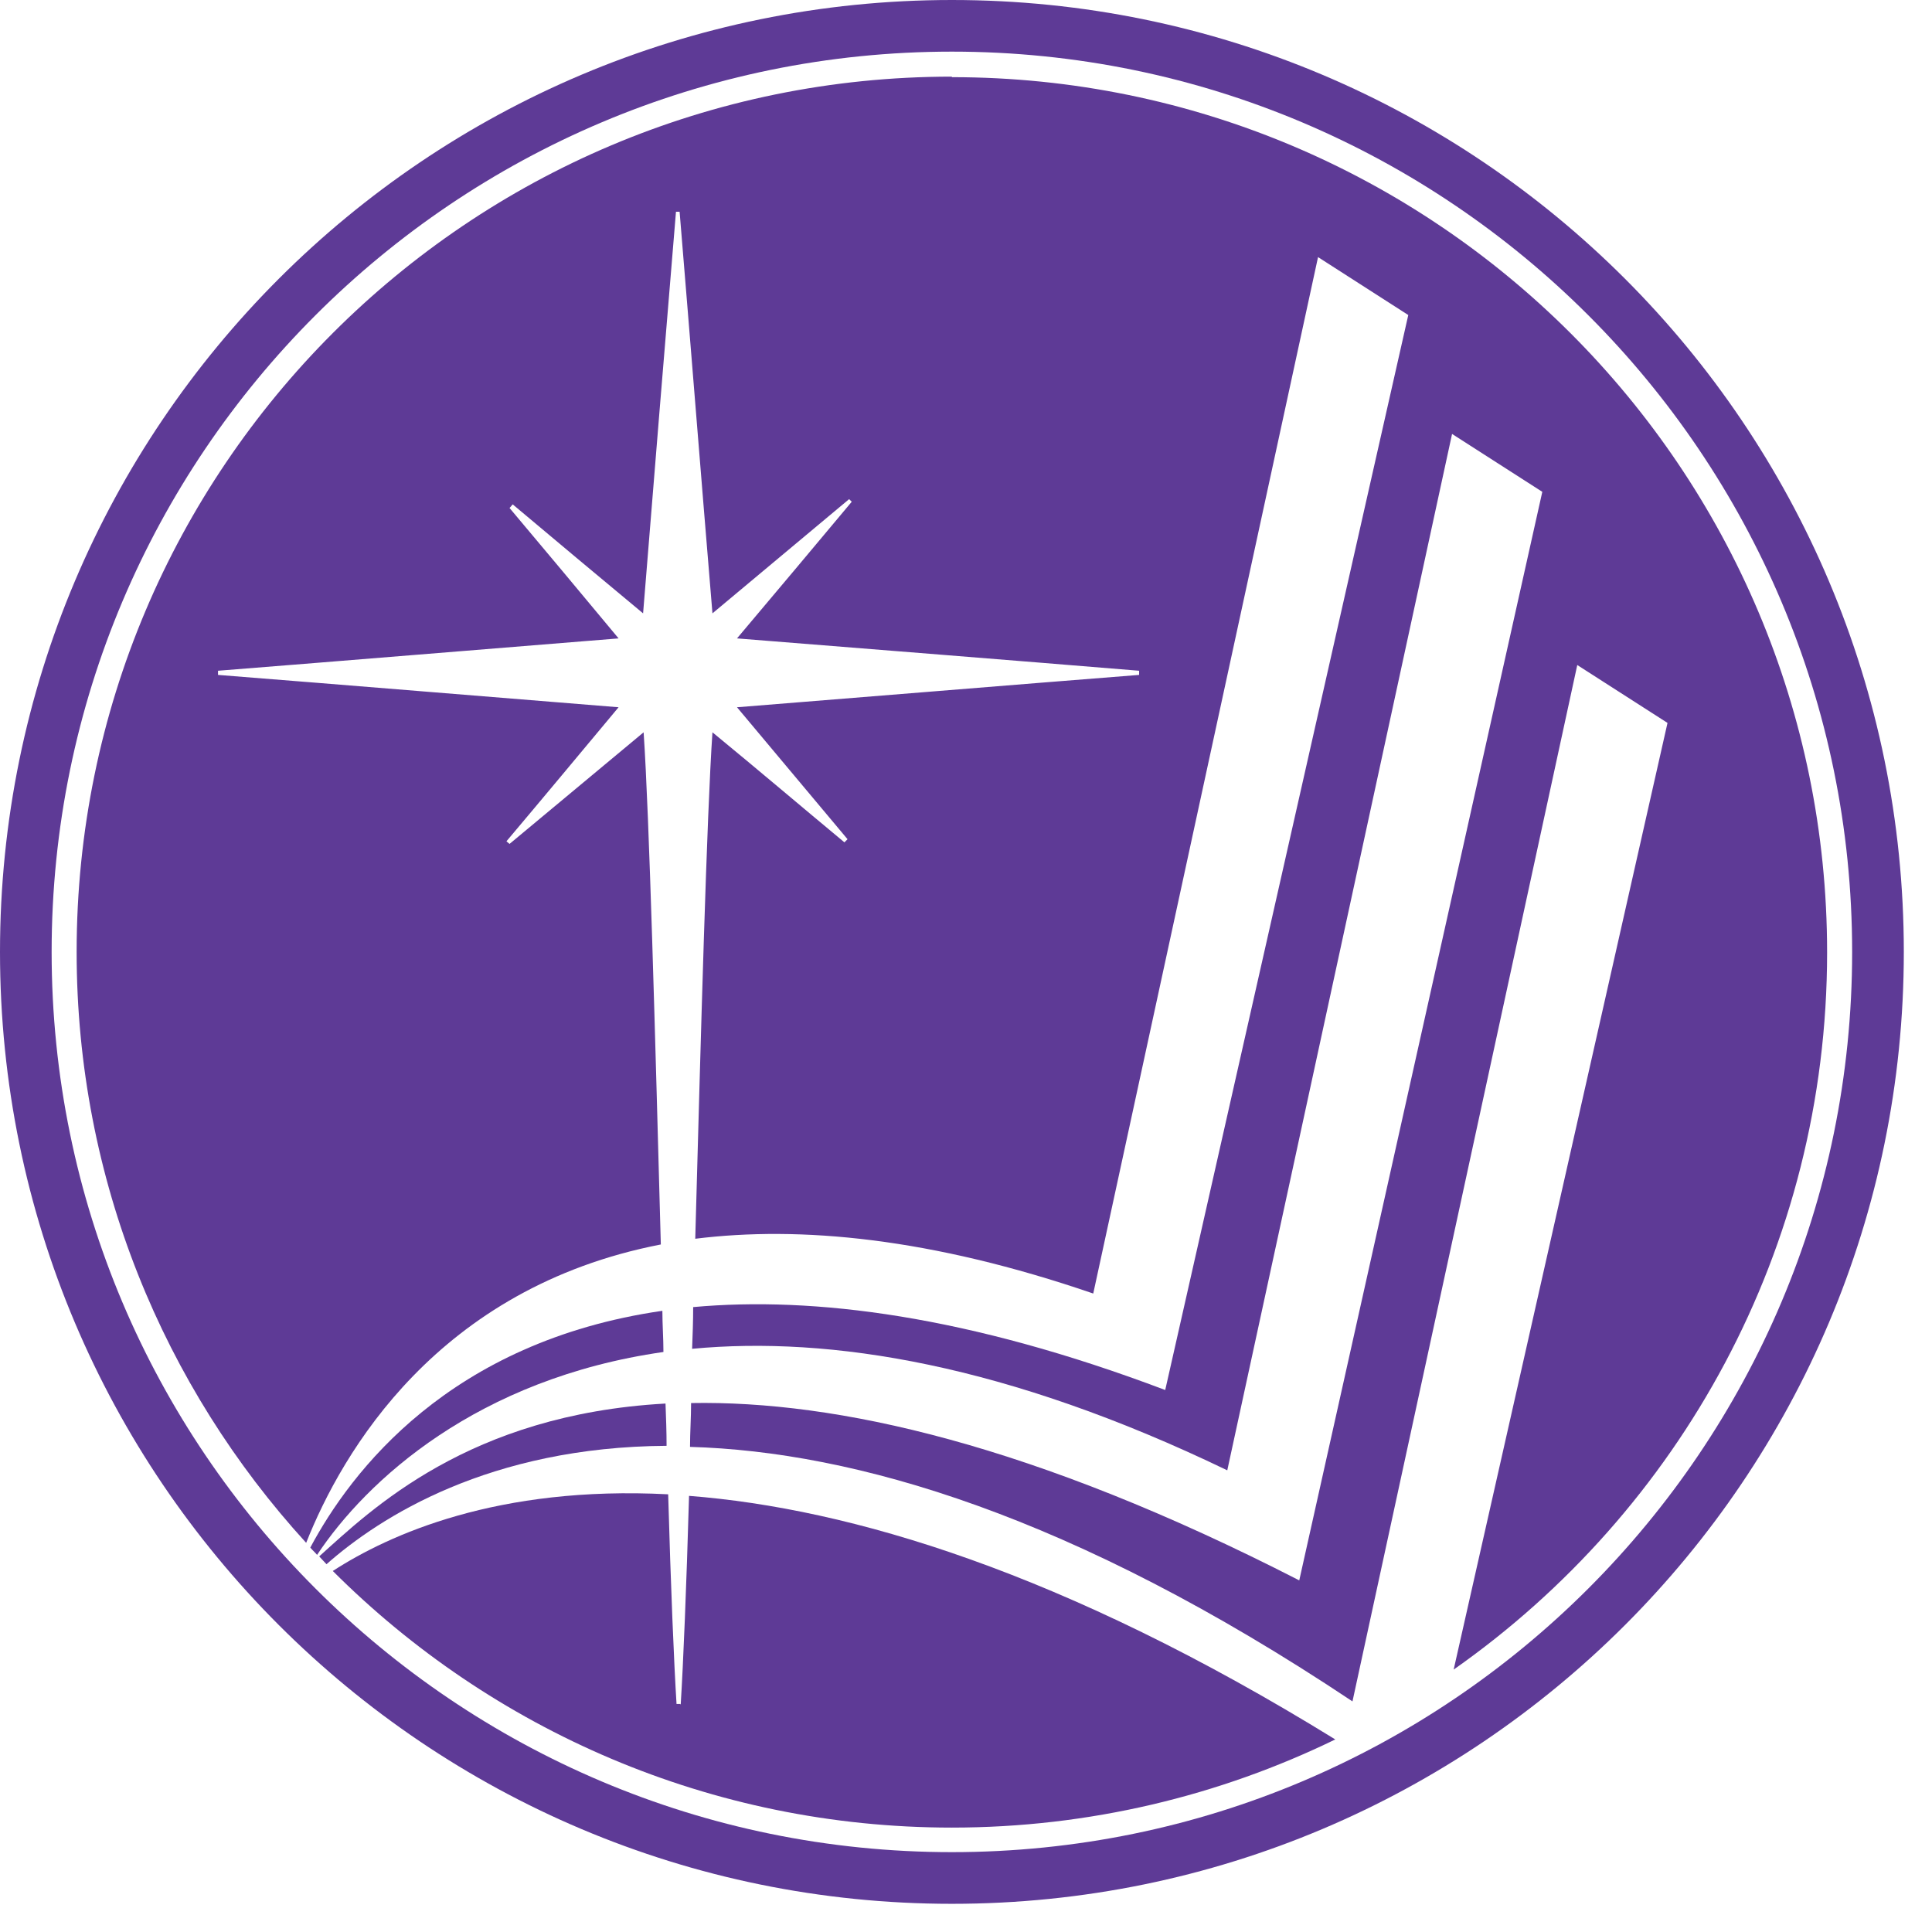 <svg xmlns="http://www.w3.org/2000/svg" width="51" height="51" viewBox="0 0 51 51" fill="none"><path d="M25.128 48.892C12.006 48.892 1.363 38.249 1.363 25.128C1.363 12.006 12.006 1.363 25.128 1.363C38.249 1.363 48.892 12.006 48.892 25.128C48.892 38.249 38.249 48.892 25.128 48.892ZM25.128 0C11.249 0 0 11.249 0 25.128C0 39.007 11.249 50.256 25.128 50.256C39.007 50.256 50.256 39.007 50.256 25.128C50.256 11.249 39.007 0 25.128 0Z" fill="#5E3A96"></path><path d="M17.554 37.051C12.377 37.34 9.803 39.846 8.426 41.085C8.495 41.154 8.55 41.223 8.619 41.291C10.037 40.039 12.928 38.194 17.596 38.166C17.596 37.794 17.582 37.422 17.568 37.051" fill="#5E3A96"></path><path d="M25.127 2.023C12.364 2.023 2.023 12.364 2.023 25.127C2.023 31.144 4.323 36.61 8.082 40.727C9.032 38.331 11.551 33.994 17.444 32.851C17.293 27.289 17.141 21.561 16.99 19.331C15.765 20.349 14.608 21.313 13.451 22.277C13.424 22.25 13.396 22.236 13.369 22.208C14.333 21.066 15.283 19.923 16.329 18.67C12.736 18.381 9.238 18.091 5.755 17.816C5.755 17.775 5.755 17.733 5.755 17.706C9.238 17.43 12.736 17.141 16.329 16.852C15.324 15.641 14.388 14.525 13.451 13.41C13.479 13.383 13.507 13.341 13.534 13.314C14.649 14.25 15.765 15.186 16.976 16.191C17.265 12.584 17.555 9.087 17.844 5.59C17.871 5.59 17.913 5.59 17.94 5.59C18.229 9.073 18.505 12.57 18.807 16.191C20.074 15.131 21.244 14.154 22.415 13.176C22.442 13.204 22.456 13.217 22.484 13.245C21.492 14.429 20.515 15.599 19.455 16.852C23.062 17.141 26.559 17.417 30.07 17.706C30.07 17.747 30.07 17.775 30.07 17.816C26.573 18.091 23.076 18.381 19.455 18.67C20.473 19.881 21.424 21.024 22.373 22.153C22.346 22.181 22.318 22.208 22.291 22.236C21.162 21.299 20.047 20.349 18.807 19.331C18.656 21.547 18.505 27.179 18.353 32.7C21.121 32.356 24.563 32.672 28.859 34.146L34.793 6.787L37.175 8.316L30.759 36.693C25.554 34.724 21.479 34.215 18.298 34.504C18.298 34.875 18.284 35.233 18.27 35.605C21.919 35.261 26.573 36.005 32.397 38.813L38.331 11.455L40.713 12.983L34.297 41.718C27.261 38.111 22.071 36.968 18.243 37.037C18.243 37.423 18.215 37.808 18.215 38.194C22.539 38.318 28.294 39.97 35.702 44.913L41.636 17.555L44.018 19.083L38.373 44.073C44.334 39.887 48.231 32.975 48.231 25.141C48.231 12.377 37.891 2.037 25.127 2.037" fill="#5E3A96"></path><path d="M17.513 35.689C17.513 35.331 17.485 34.959 17.485 34.602C11.868 35.414 9.265 38.842 8.191 40.852C8.246 40.921 8.315 40.976 8.37 41.045C9.678 39.076 12.597 36.392 17.513 35.689Z" fill="#5E3A96"></path><path d="M17.955 44.981C17.955 44.981 17.886 44.981 17.859 44.981C17.79 43.879 17.707 41.883 17.638 39.446C13.136 39.212 10.272 40.506 8.785 41.47C12.971 45.655 18.754 48.244 25.128 48.244C28.75 48.244 32.192 47.404 35.248 45.917C28.061 41.483 22.43 39.818 18.189 39.487C18.12 41.897 18.038 43.893 17.969 44.995" fill="#5E3A96"></path></svg>